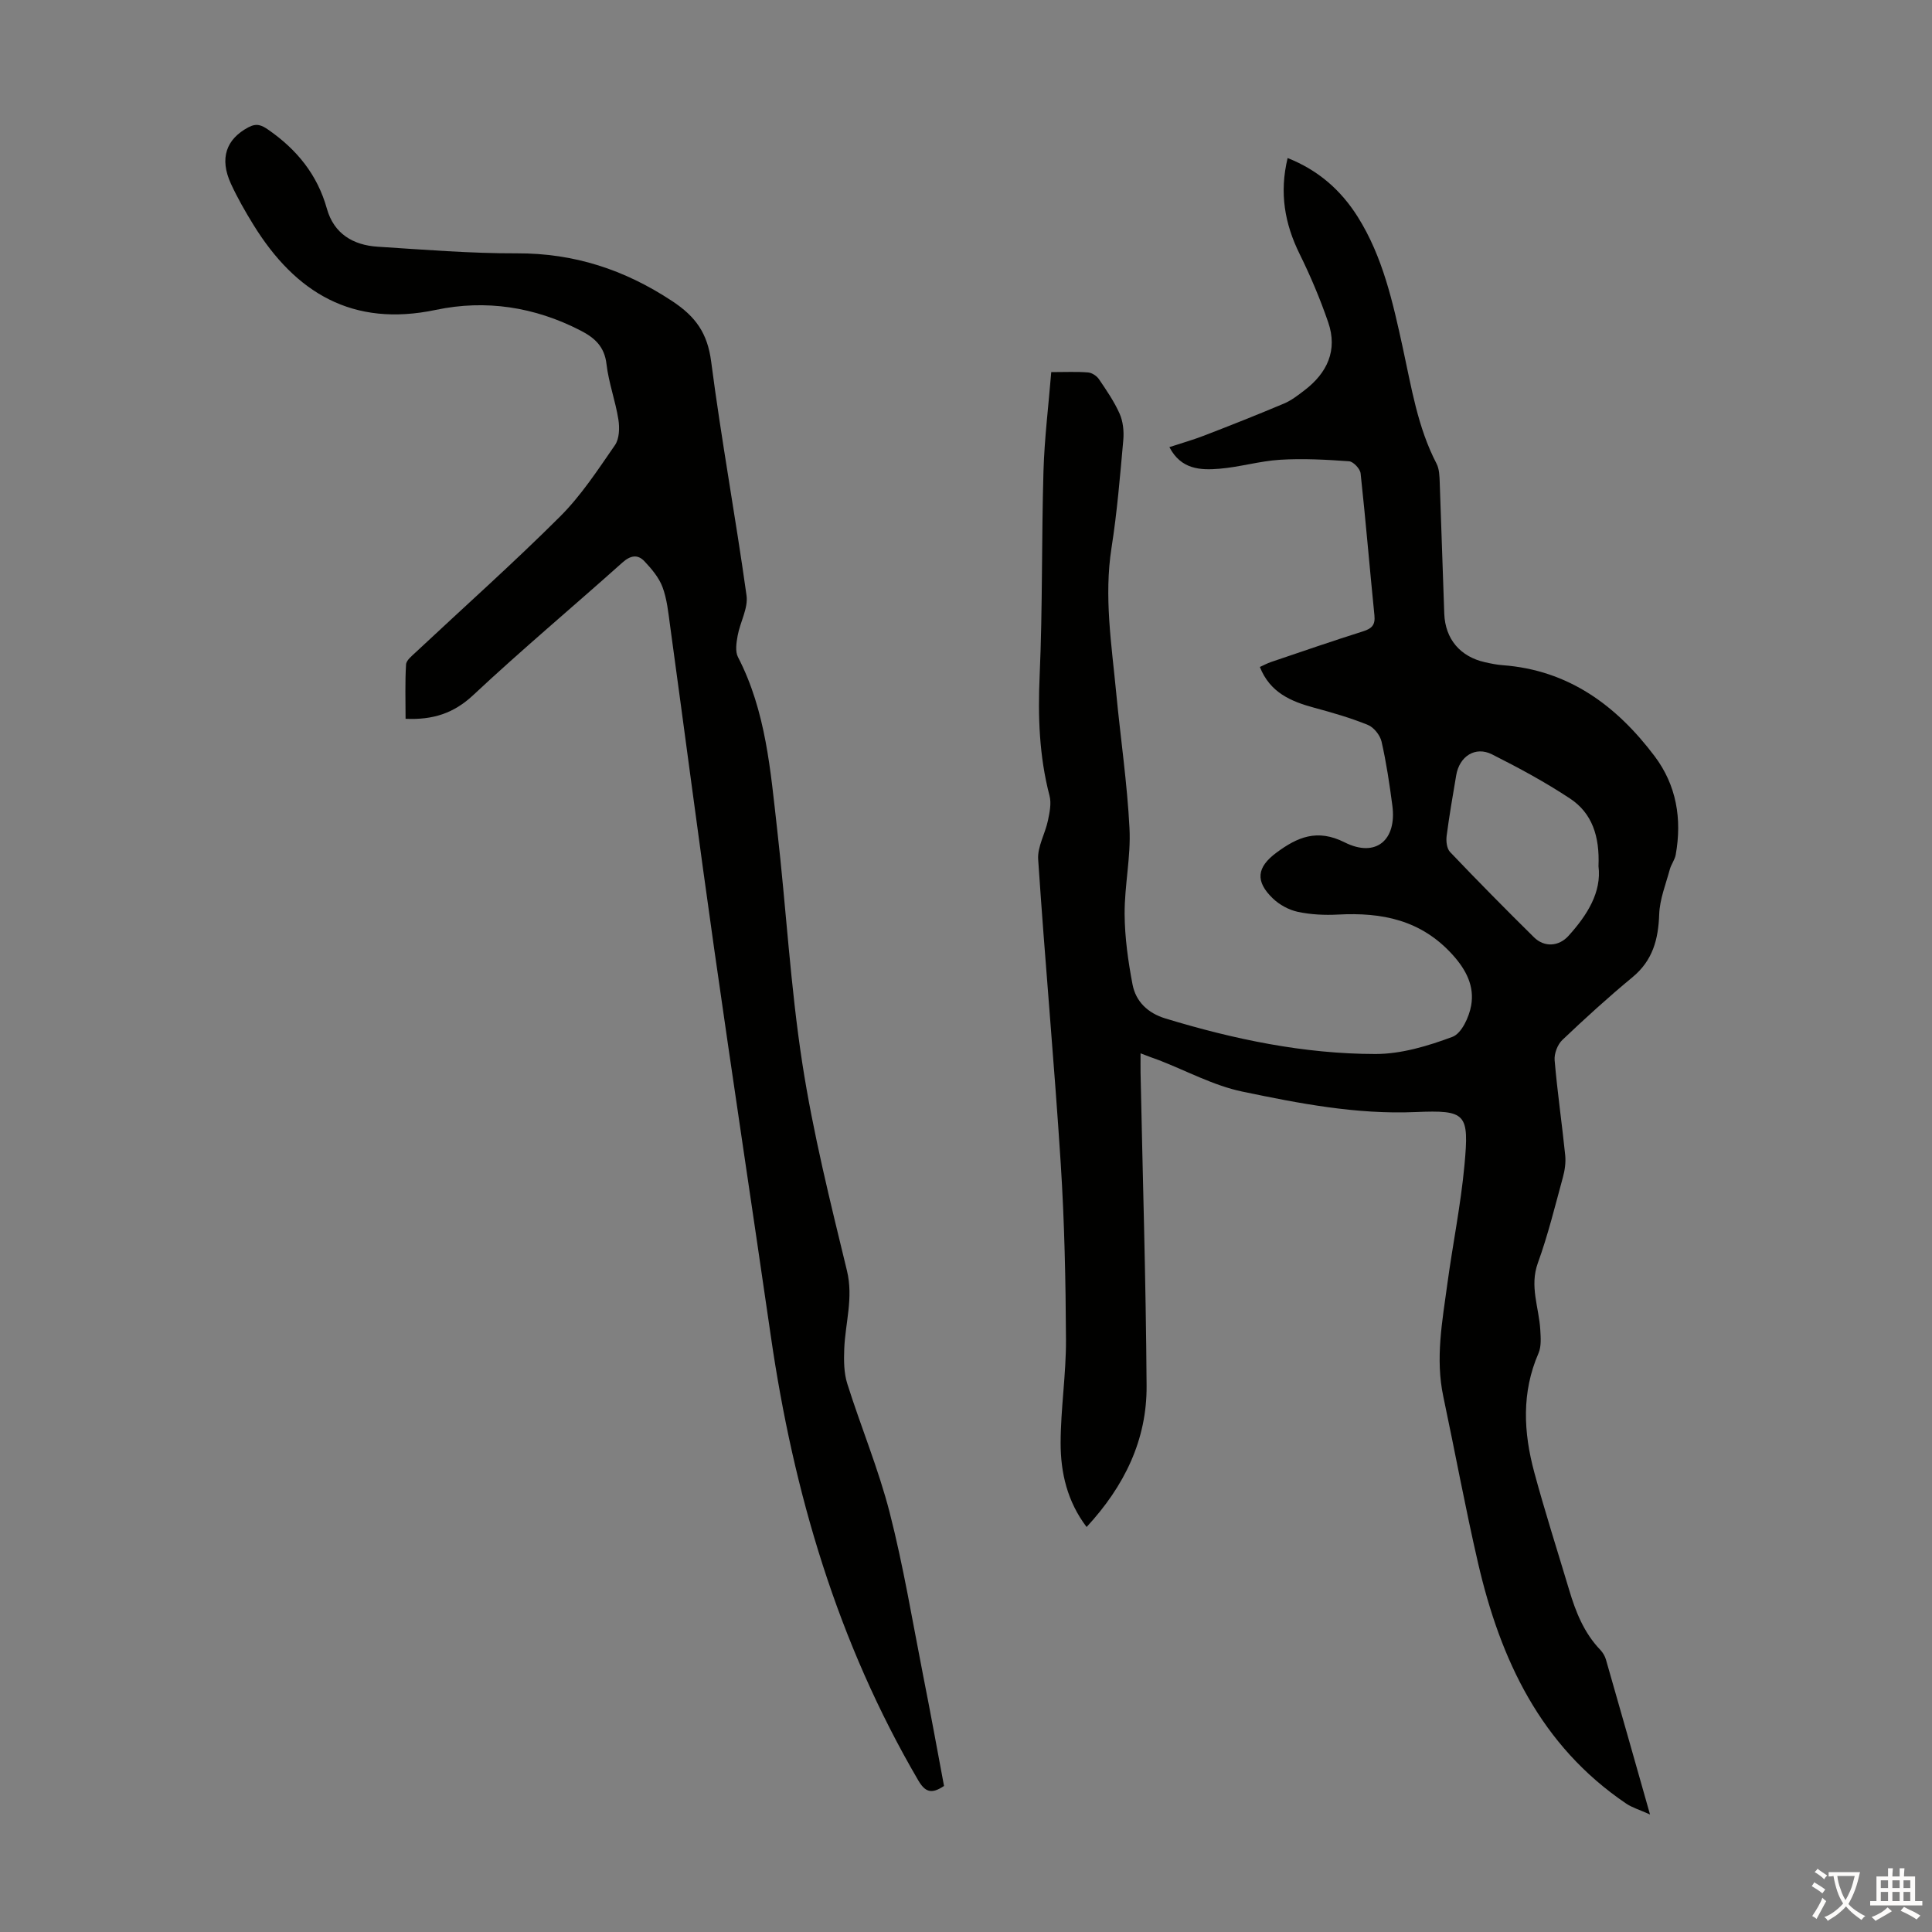 <svg enable-background="new 0 0 400 400" viewBox="0 0 400 400" xmlns="http://www.w3.org/2000/svg"><rect x="0" y="0" width="400" height="400" fill="#808080" stroke="none"/><path d="m236.14 218.08c0 1.67-.02 2.86 0 4.05.44 21.59 1.11 43.17 1.25 64.76.08 11.2-4.58 20.78-12.42 29.26-4.01-5.28-5.38-11.24-5.38-17.38.01-7.14 1.15-14.28 1.11-21.42-.06-12.17-.31-24.36-1.09-36.51-1.35-20.99-3.27-41.94-4.67-62.92-.17-2.61 1.45-5.31 2.02-8.02.35-1.68.75-3.57.33-5.16-2.14-8.2-2.42-16.45-2.04-24.9.62-14.08.38-28.19.79-42.28.2-6.78 1.04-13.53 1.61-20.52 2.96 0 5.3-.12 7.62.07.8.06 1.8.72 2.26 1.4 1.56 2.3 3.16 4.63 4.28 7.15.71 1.61.91 3.62.76 5.4-.67 7.46-1.28 14.95-2.44 22.34-1.59 10.13.02 20.08.97 30.07.89 9.35 2.28 18.67 2.75 28.04.3 5.87-1.04 11.81-1.01 17.72.03 4.86.72 9.76 1.63 14.55.68 3.6 3.18 5.98 6.84 7.09 14.18 4.31 28.64 7.34 43.48 7.35 5.34 0 10.85-1.66 15.92-3.55 1.89-.7 3.46-4.1 3.88-6.5.69-3.95-.96-7.3-3.86-10.51-6.53-7.21-14.62-8.79-23.69-8.31-2.77.15-5.63.01-8.33-.56-1.86-.4-3.82-1.46-5.19-2.79-3.68-3.54-3.32-6.44.73-9.45 4.34-3.22 8.44-5.02 14.14-2.15 6.46 3.25 10.83-.45 9.88-7.62-.58-4.43-1.24-8.87-2.23-13.22-.3-1.33-1.59-2.97-2.83-3.47-3.6-1.47-7.38-2.55-11.15-3.57-4.79-1.3-9.11-3.12-11.22-8.43.8-.36 1.53-.76 2.32-1.03 6.35-2.15 12.68-4.34 19.08-6.36 1.81-.57 2.52-1.34 2.32-3.3-.99-9.79-1.8-19.61-2.86-29.39-.1-.95-1.5-2.44-2.39-2.51-4.75-.34-9.55-.6-14.29-.31-4.22.26-8.37 1.52-12.58 1.86-3.9.32-7.92.16-10.33-4.48 2.53-.83 4.94-1.51 7.26-2.41 5.52-2.13 11.02-4.31 16.47-6.61 1.52-.64 2.89-1.71 4.21-2.72 4.73-3.6 6.94-8.29 4.94-14.1-1.66-4.83-3.66-9.57-5.92-14.15-3.09-6.27-4.22-12.64-2.48-19.86 6.36 2.52 11.03 6.65 14.5 12.15 5.22 8.29 7.29 17.76 9.34 27.12 1.79 8.18 3.06 16.45 6.99 24 .58 1.12.61 2.59.66 3.9.34 9.06.6 18.12.94 27.17.2 5.26 3.31 8.91 8.45 10.05 1.2.27 2.41.52 3.63.61 13.65 1.01 23.56 8.35 31.47 18.84 4.54 6.03 5.69 13.02 4.37 20.4-.19 1.06-.95 2.01-1.23 3.06-.83 3.07-2.08 6.15-2.19 9.27-.18 5.19-1.33 9.56-5.54 13.04-5 4.13-9.81 8.51-14.51 12.98-1 .95-1.72 2.84-1.6 4.21.56 6.57 1.52 13.11 2.19 19.67.15 1.5-.08 3.12-.49 4.6-1.62 5.93-3.08 11.92-5.17 17.69-1.76 4.84.24 9.25.5 13.85.09 1.61.24 3.43-.37 4.84-3.54 8.14-3.1 16.4-.88 24.64 2.21 8.19 4.81 16.28 7.24 24.41 1.35 4.53 3.07 8.86 6.43 12.36.52.55.96 1.28 1.17 2.01 2.96 10.29 5.87 20.6 9.13 32.08-2.23-1-3.72-1.43-4.94-2.26-17.71-11.98-26.05-29.82-30.67-49.82-2.64-11.43-4.76-22.98-7.19-34.46-1.67-7.86-.21-15.59.84-23.33 1.11-8.2 2.78-16.33 3.54-24.56.99-10.73.39-11.44-10.13-11-12.23.52-24.09-1.78-35.87-4.24-5.93-1.24-11.49-4.27-17.22-6.49-1.14-.4-2.26-.82-3.84-1.43zm94.81-38.75c.27-6.21-1.35-10.99-5.86-13.98-5.16-3.42-10.65-6.38-16.19-9.17-3.46-1.74-6.75.4-7.41 4.34-.7 4.18-1.44 8.35-1.98 12.55-.14 1.08.03 2.62.71 3.33 5.7 5.98 11.5 11.86 17.38 17.66 2.14 2.11 5.13 1.91 7.13-.29 3.91-4.32 6.89-9.07 6.22-14.44z" fill="#010100"/><path d="m195.45 369.76c-2.63 1.78-3.94 1.24-5.35-1.18-16.68-28.53-25.82-59.52-30.52-92.02-3.86-26.67-7.91-53.31-11.7-79.99-3.18-22.36-6.09-44.76-9.16-67.14-.36-2.65-.63-5.4-1.55-7.87-.74-1.98-2.25-3.77-3.74-5.35-1.41-1.5-2.91-1.23-4.59.28-10.26 9.18-20.82 18.02-30.87 27.43-4.05 3.79-8.37 5.15-14 4.9 0-3.73-.13-7.5.1-11.25.05-.88 1.22-1.78 2.01-2.53 9.96-9.33 20.17-18.42 29.83-28.05 4.39-4.37 7.86-9.7 11.41-14.83.92-1.32.98-3.59.71-5.31-.61-3.85-2.01-7.59-2.46-11.46-.42-3.64-2.44-5.45-5.38-6.96-9.51-4.9-19.63-6.45-29.97-4.27-17.2 3.62-29.03-3.5-37.74-17.6-1.7-2.75-3.32-5.59-4.67-8.52-2.41-5.25-.99-9.23 3.61-11.68 1.71-.91 2.74-.47 4.17.53 5.89 4.1 10.12 9.28 12.09 16.32 1.45 5.18 5.43 7.55 10.53 7.87 9.59.61 19.2 1.4 28.8 1.37 11.85-.04 22.26 3.36 32.13 9.87 4.91 3.23 7.34 6.67 8.1 12.55 2.1 16.18 5.07 32.25 7.32 48.41.37 2.64-1.33 5.52-1.84 8.34-.26 1.44-.54 3.24.07 4.42 5.81 11.23 6.73 23.55 8.12 35.74 1.84 16.11 2.73 32.36 5.2 48.37 2.23 14.44 5.79 28.7 9.24 42.92 1.37 5.64-.35 10.84-.56 16.24-.09 2.39-.08 4.93.63 7.17 2.82 8.95 6.47 17.67 8.79 26.73 2.85 11.13 4.72 22.52 6.94 33.81 1.5 7.53 2.87 15.12 4.3 22.74z" fill="#010100"/><g fill="#fcfbfa"><path d="m377.9 391.2c-.2.3-.4.5-.6.8-.7-.6-1.4-1-2.2-1.5.2-.3.4-.5.5-.8.6.4 1.4.8 2.3 1.5zm-1.8 6.1c-.2-.2-.5-.4-.9-.6.4-.6.8-1.2 1.2-1.9s.7-1.3.9-1.9c.3.3.5.5.8.7-.7 1.3-1.4 2.6-2 3.7zm2.2-9c-.3.3-.5.5-.6.8-.6-.6-1.3-1.1-2-1.5.3-.3.5-.5.6-.7.6.5 1.3.9 2 1.4zm.3.2v-.9h2 4.5c-.3 1.3-.6 2.5-1 3.6s-.9 2.1-1.4 3c.4.5 1 1 1.6 1.4s1.2.8 1.9 1.1c-.3.2-.5.4-.8.8-.4-.3-1-.7-1.6-1.2s-1.2-1.1-1.6-1.6c-.5.6-1.1 1.1-1.7 1.6s-1.4.9-2.1 1.4c-.1-.3-.3-.5-.7-.8.6-.2 1.2-.5 1.9-1s1.4-1.1 2-1.8c-.5-.8-.9-1.6-1.2-2.5s-.6-2-.8-3.2c-.4.1-.7.1-1 .1zm2.5 2.7c.3 1 .7 1.7 1 2.2.3-.5.6-1.1 1-2s.6-1.9.9-3h-3.2-.4c.1.9.3 1.8.7 2.8z"/><path d="m396.5 388.5v1.5 3.6h1.5v.9c-.4 0-1 0-1.7 0h-7.9c-.5 0-.9 0-1.2 0v-.9h1.3v-3.5c0-.7 0-1.2 0-1.6h2.4c0-.8 0-1.4 0-1.7h1c0 .3-.1.8-.1 1.7h1.5c0-.8 0-1.4 0-1.7h1c0 .3-.1.9-.1 1.7zm-8.2 9.2c-.2-.3-.5-.5-.8-.8.8-.3 1.4-.6 1.9-.9s1-.7 1.4-1.1c.3.3.6.5.9.8-1.6 1-2.8 1.6-3.4 2zm2.6-6.8v-1.6h-1.5v1.6zm0 2.7v-1.9h-1.5v1.9zm2.4-2.7v-1.6h-1.5v1.6zm0 2.7v-1.9h-1.5v1.9zm.2 2 .7-.8c.4.2.9.5 1.6.8s1.3.7 1.8 1c-.3.3-.5.5-.8.8-.4-.3-1.5-1-3.3-1.8zm2-4.7v-1.6h-1.4v1.6zm0 2.7v-1.9h-1.4v1.9z"/></g></svg>